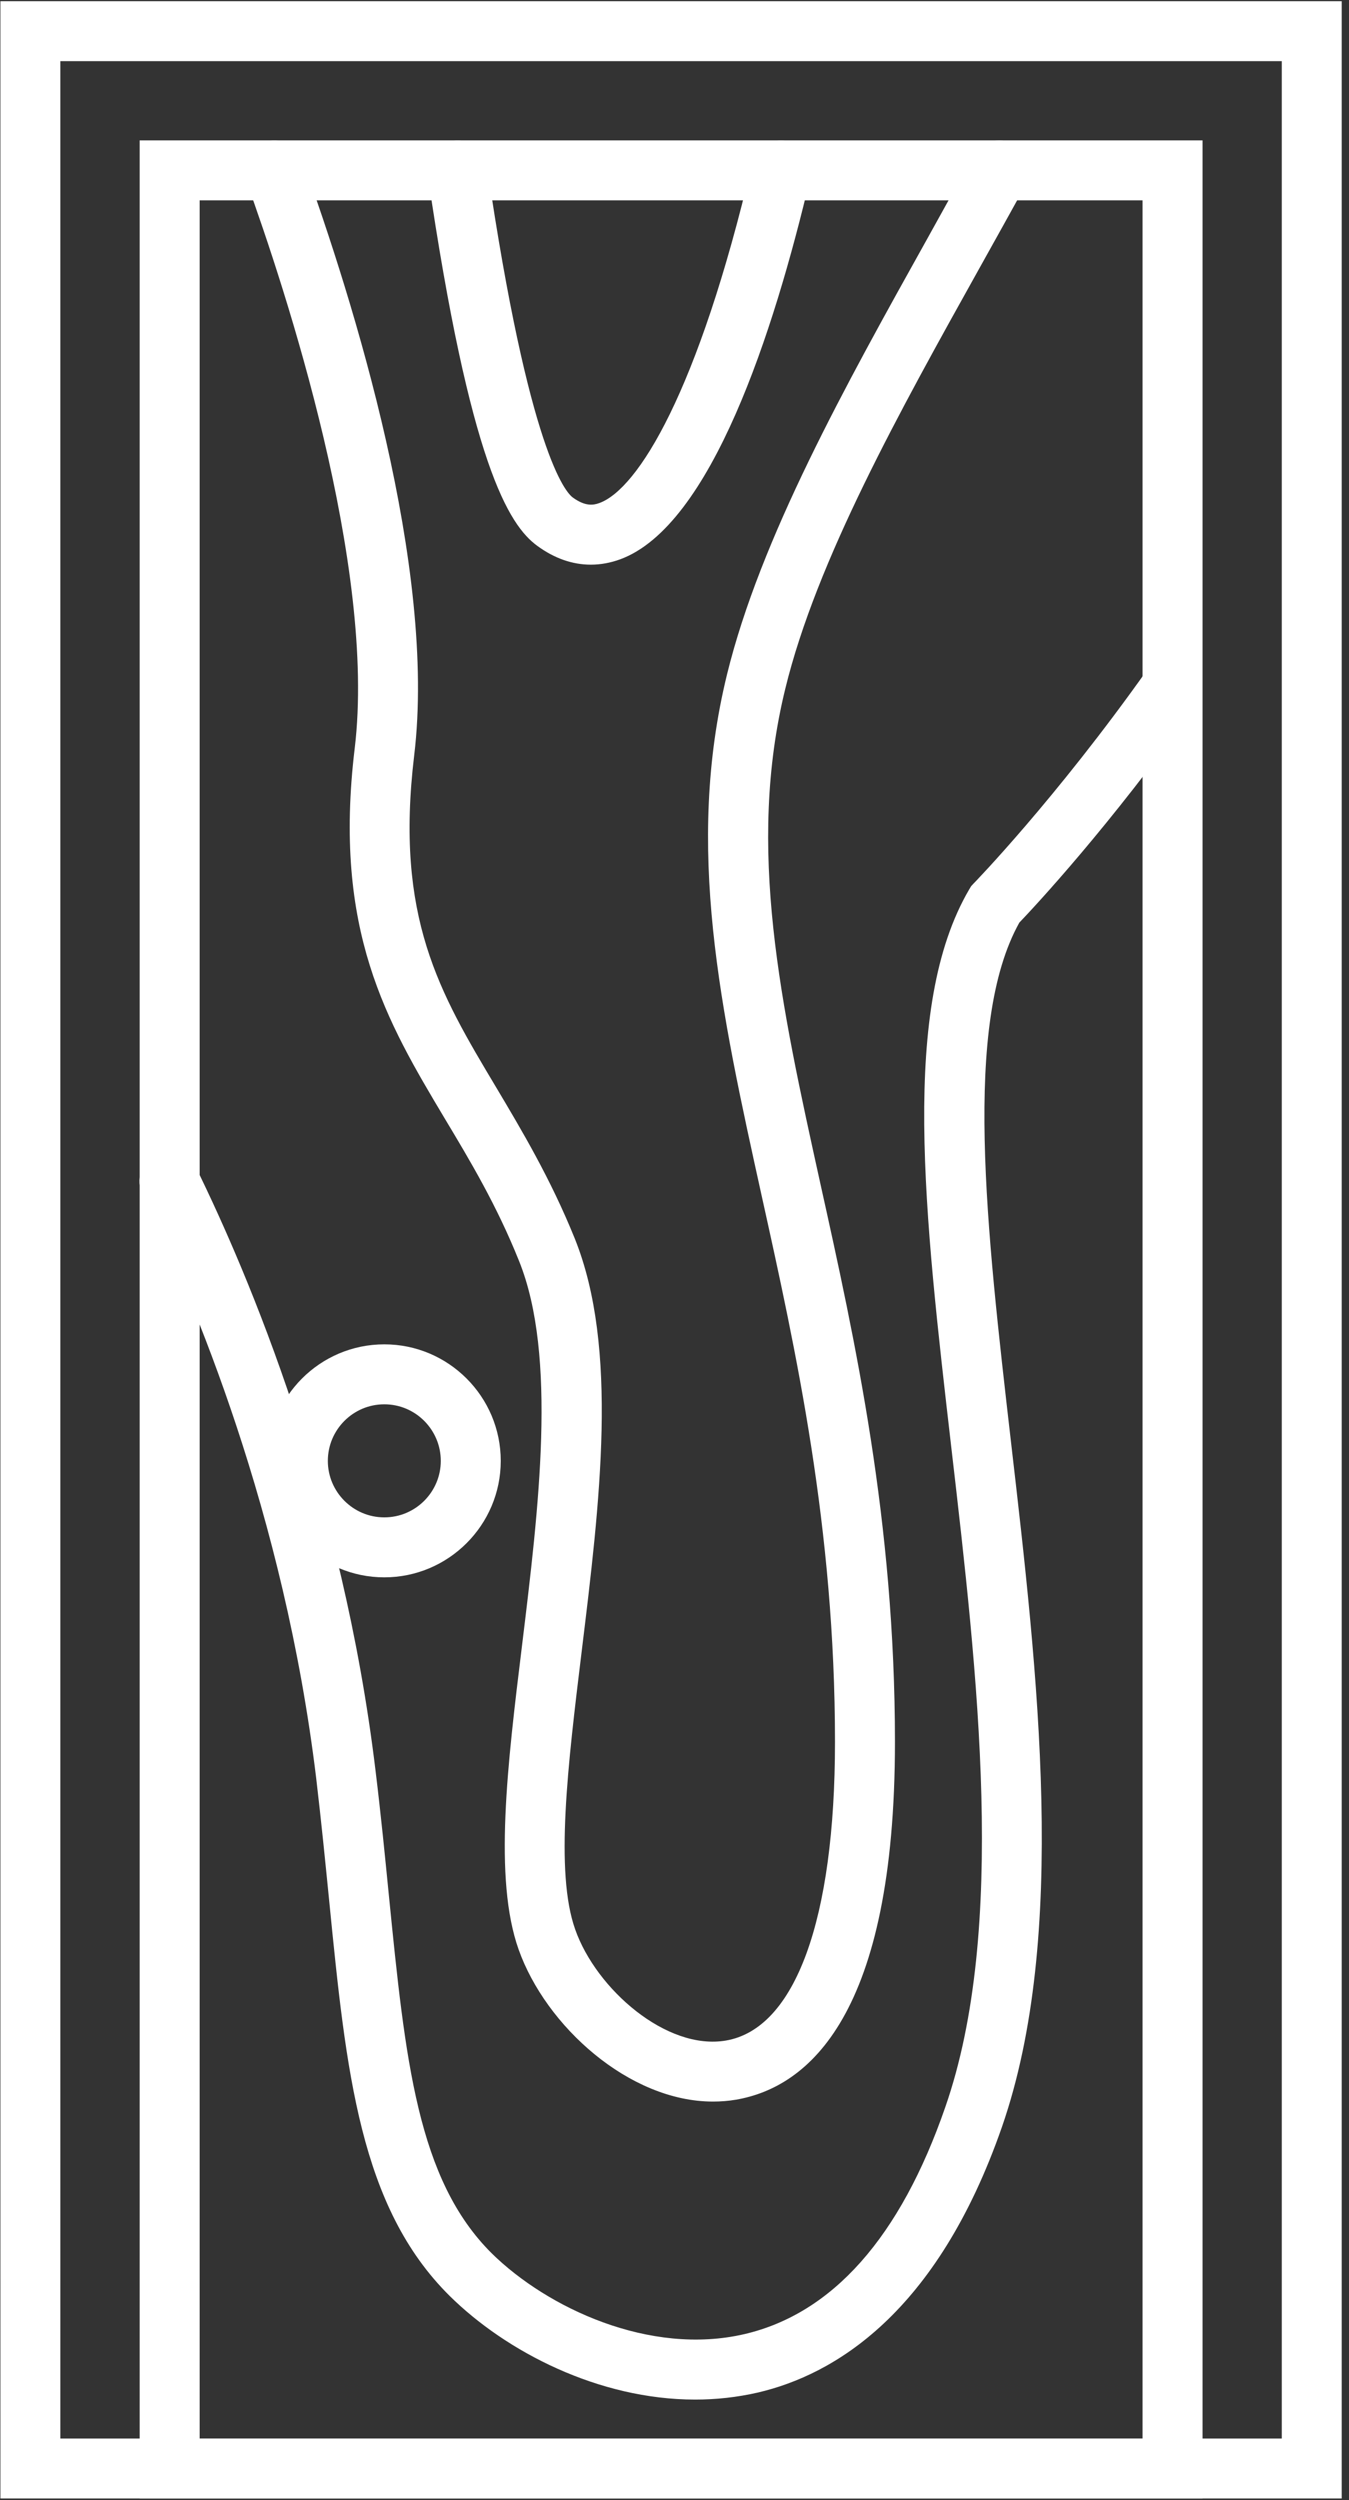 <svg xmlns="http://www.w3.org/2000/svg" width="150" height="278" viewBox="0 0 150 278" fill="none"><rect x="0" y="0" width="150" height="278" fill="#333333" stroke="none"/><path d="M6.709 271.146H142.527V6.799H6.709V271.146ZM149.189 277.812H0.047V0.134H149.189V277.812Z" fill="white"></path><path d="M22.199 271.145H127.045V22.277H22.199V271.145ZM133.715 277.812H15.529V15.611H133.715V277.812Z" fill="white"></path><path d="M42.733 156.147C39.267 156.147 36.453 158.973 36.453 162.44C36.453 165.893 39.267 168.72 42.733 168.72C46.2 168.72 49.013 165.893 49.013 162.44C49.013 158.973 46.2 156.147 42.733 156.147ZM42.733 175.387C35.587 175.387 29.787 169.573 29.787 162.44C29.787 155.293 35.587 149.48 42.733 149.48C49.867 149.48 55.68 155.293 55.68 162.44C55.68 169.573 49.867 175.387 42.733 175.387Z" fill="white"></path><path d="M79.283 233.678C69.955 233.678 60.694 225.292 57.669 216.772C54.874 208.891 56.419 196.251 58.059 182.865C59.887 167.826 61.984 150.785 57.71 140.198C55.223 133.998 52.279 129.079 49.43 124.331C43.032 113.612 36.997 103.492 39.443 83.198C41.863 63.025 31.809 32.344 27.373 20.091C26.741 18.358 27.628 16.451 29.362 15.824C31.096 15.198 33.005 16.09 33.637 17.825C39.349 33.598 48.556 63.171 46.056 83.985C43.892 102.024 48.865 110.358 55.169 120.905C57.992 125.651 61.205 131.025 63.906 137.705C68.812 149.891 66.702 167.065 64.672 183.678C63.14 196.266 61.688 208.145 63.96 214.544C66.299 221.184 74.135 228.025 80.721 226.892C88.423 225.572 92.845 213.465 92.845 193.692C92.845 169.865 88.53 150.305 84.713 133.052C80.116 112.198 76.138 94.199 80.842 74.984C84.552 59.838 93.988 42.904 103.114 26.532C104.821 23.451 106.528 20.384 108.182 17.358C109.082 15.745 111.085 15.144 112.711 16.038C114.324 16.917 114.916 18.944 114.042 20.557C112.375 23.611 110.655 26.678 108.934 29.771C100.023 45.758 90.802 62.291 87.321 76.572C82.979 94.278 86.81 111.585 91.219 131.611C95.117 149.199 99.512 169.132 99.512 193.692C99.512 224.051 89.901 232.078 81.85 233.466C80.99 233.612 80.143 233.678 79.283 233.678Z" fill="white"></path><path d="M77.302 266.814C66.563 266.814 56.285 261.494 50.007 255.295C40.001 245.387 38.495 230.402 36.611 211.427C36.177 207.068 35.729 202.547 35.16 197.735C31.607 168.335 21.547 144.455 15.852 132.828C15.038 131.175 15.716 129.187 17.37 128.375C19.025 127.561 21.018 128.241 21.831 129.895C27.716 141.895 38.116 166.561 41.763 196.934C42.36 201.827 42.807 206.375 43.241 210.761C45.072 229.095 46.4 242.335 54.685 250.561C60.827 256.6 72.217 261.987 82.779 259.535C92.583 257.24 100.108 248.761 105.111 234.294C111.986 214.521 108.704 186.161 105.803 161.147C102.752 134.761 100.108 111.988 107.769 98.895L107.986 98.534L108.257 98.241C108.352 98.148 117.382 88.854 127.619 74.402C128.69 72.908 130.765 72.548 132.27 73.614C133.761 74.681 134.128 76.761 133.056 78.267C123.429 91.841 115.05 100.801 113.342 102.588C107.05 113.88 109.667 136.468 112.42 160.374C115.403 186.107 118.765 215.268 111.416 236.48C104.162 257.361 92.664 264.067 84.284 266.028C81.966 266.561 79.62 266.814 77.302 266.814Z" fill="white"></path><path d="M65.693 62.787C63.666 62.787 61.653 62.093 59.76 60.707C56.56 58.387 52.267 51.587 47.56 19.44C47.293 17.627 48.56 15.933 50.373 15.667C52.213 15.387 53.893 16.653 54.16 18.48C58.827 50.347 62.92 54.76 63.693 55.32C65.067 56.32 65.96 56.187 66.653 55.933C70.933 54.36 77.64 43.613 83.613 18.2C84.04 16.4 85.826 15.293 87.626 15.72C89.427 16.133 90.533 17.933 90.106 19.72C86.026 37.04 79.053 58.467 68.973 62.187C67.88 62.587 66.787 62.787 65.693 62.787Z" fill="white"></path></svg>